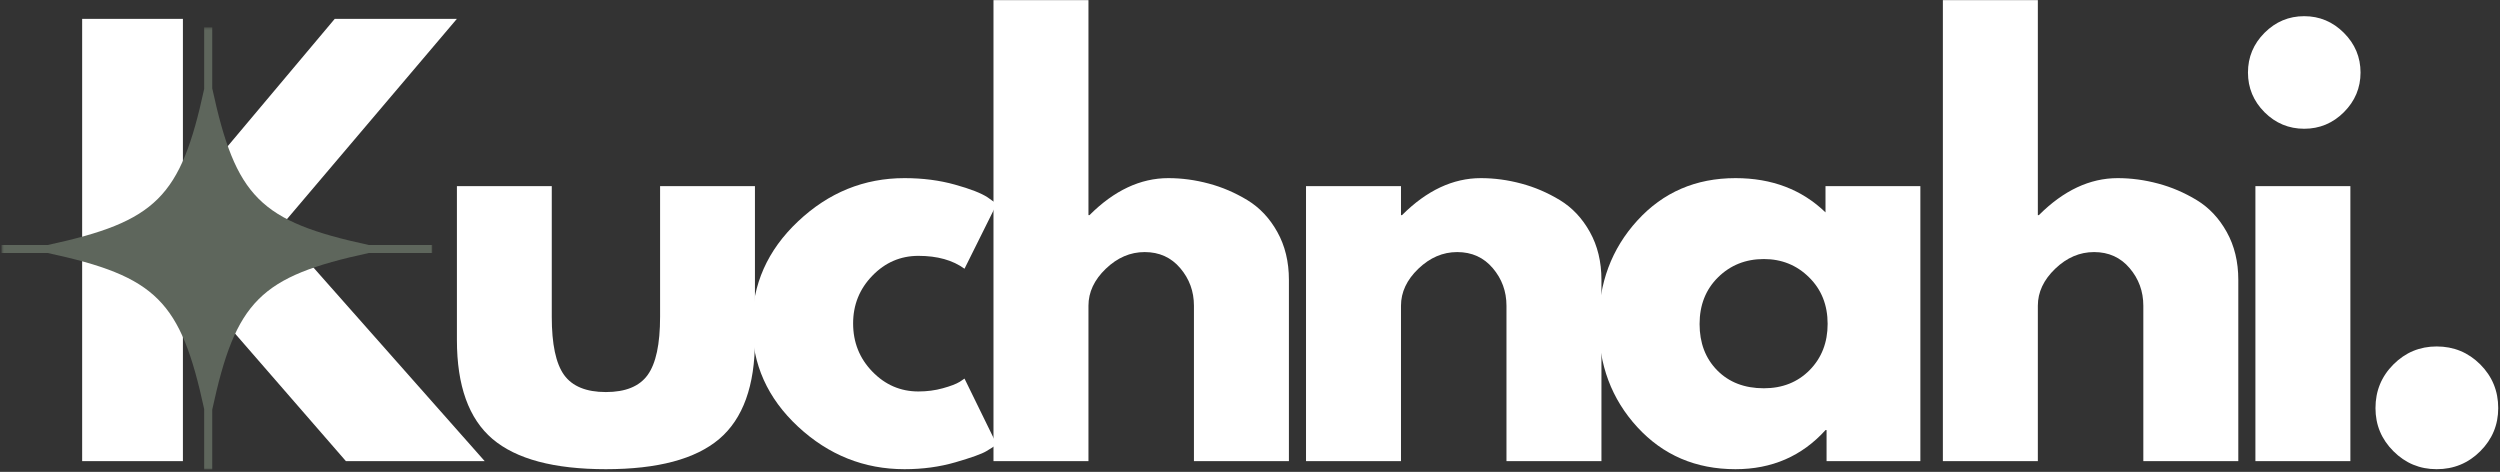 <svg width="943" height="178" viewBox="0 0 943 178" fill="none" xmlns="http://www.w3.org/2000/svg">
<rect x="0" y="0" width="943" height="178" fill="#333333" stroke="none"/>
<path d="M182.838 173.948H130.483L68.995 103.192V173.948H30.988V7.128H68.995V75.255L126.251 7.128H172.322L105.22 86.216L182.838 173.948Z" fill="white"></path>
<path d="M208.127 70.22V119.545C208.127 129.793 209.664 137.089 212.761 141.422C215.88 145.733 221.137 147.883 228.534 147.883C235.952 147.883 241.21 145.733 244.307 141.422C247.426 137.089 248.985 129.793 248.985 119.545V70.22H284.764V128.233C284.764 145.499 280.275 157.941 271.308 165.572C262.33 173.18 248.072 176.978 228.534 176.978C208.984 176.978 194.726 173.18 185.759 165.572C176.814 157.941 172.348 145.499 172.348 128.233V70.22H208.127Z" fill="white"></path>
<path d="M346.435 96.509C339.685 96.509 333.893 99.004 329.058 103.994C324.213 108.985 321.796 114.989 321.796 121.995C321.796 129.124 324.213 135.184 329.058 140.174C333.893 145.165 339.685 147.66 346.435 147.66C349.666 147.66 352.729 147.259 355.614 146.457C358.521 145.655 360.66 144.842 362.03 144.006L363.813 142.803L375.977 167.666C375.019 168.356 373.704 169.203 372.011 170.206C370.318 171.219 366.464 172.6 360.471 174.349C354.5 176.098 348.062 176.978 341.178 176.978C325.939 176.978 312.55 171.631 301.032 160.938C289.503 150.222 283.744 137.367 283.744 122.396C283.744 107.314 289.503 94.348 301.032 83.498C312.55 72.626 325.939 67.19 341.178 67.19C348.062 67.19 354.411 68.015 360.203 69.641C365.996 71.245 370.106 72.849 372.546 74.453L375.977 76.904L363.813 101.365C359.379 98.135 353.587 96.509 346.435 96.509Z" fill="white"></path>
<path d="M374.742 173.948V0.043H410.566V81.137H410.967C420.257 71.847 430.171 67.19 440.686 67.19C445.788 67.19 450.867 67.881 455.925 69.24C460.971 70.577 465.827 72.66 470.495 75.478C475.151 78.307 478.927 82.317 481.812 87.508C484.719 92.71 486.179 98.737 486.179 105.598V173.948H450.355V115.312C450.355 109.909 448.628 105.186 445.186 101.143C441.767 97.11 437.3 95.083 431.775 95.083C426.361 95.083 421.482 97.177 417.116 101.365C412.749 105.554 410.566 110.21 410.566 115.312V173.948H374.742Z" fill="white"></path>
<path d="M492.629 173.948V70.22H528.453V81.137H528.854C538.144 71.847 548.057 67.19 558.573 67.19C563.675 67.19 568.754 67.881 573.811 69.24C578.857 70.577 583.714 72.66 588.381 75.478C593.037 78.307 596.814 82.317 599.699 87.508C602.606 92.71 604.065 98.737 604.065 105.598V173.948H568.242V115.312C568.242 109.909 566.515 105.186 563.073 101.143C559.653 97.11 555.187 95.083 549.662 95.083C544.248 95.083 539.369 97.177 535.002 101.365C530.636 105.554 528.453 110.21 528.453 115.312V173.948H492.629Z" fill="white"></path>
<path d="M617.601 161.116C607.888 150.545 603.031 137.579 603.031 122.218C603.031 106.835 607.888 93.824 617.601 83.186C627.315 72.526 639.657 67.19 654.628 67.19C668.351 67.19 679.669 71.501 688.58 80.112V70.22H724.359V173.948H688.981V162.23H688.58C679.669 172.066 668.351 176.978 654.628 176.978C639.657 176.978 627.315 171.698 617.601 161.116ZM648.034 104.618C643.4 109.196 641.083 115.067 641.083 122.218C641.083 129.347 643.288 135.173 647.722 139.684C652.177 144.207 658.037 146.457 665.322 146.457C672.328 146.457 678.087 144.173 682.61 139.595C687.121 134.995 689.382 129.191 689.382 122.173C689.382 115.044 687.043 109.196 682.387 104.618C677.753 100.018 672.061 97.712 665.322 97.712C658.46 97.712 652.69 100.018 648.034 104.618Z" fill="white"></path>
<path d="M732.852 173.948V0.043H768.675V81.137H769.076C778.366 71.847 788.28 67.19 798.796 67.19C803.897 67.19 808.977 67.881 814.034 69.24C819.08 70.577 823.937 72.66 828.604 75.478C833.26 78.307 837.036 82.317 839.921 87.508C842.829 92.71 844.288 98.737 844.288 105.598V173.948H808.464V115.312C808.464 109.909 806.738 105.186 803.296 101.143C799.876 97.11 795.409 95.083 789.884 95.083C784.471 95.083 779.592 97.177 775.225 101.365C770.858 105.554 768.675 110.21 768.675 115.312V173.948H732.852Z" fill="white"></path>
<path d="M854.17 12.386C858.358 8.197 863.348 6.103 869.141 6.103C874.933 6.103 879.923 8.197 884.112 12.386C888.3 16.574 890.394 21.564 890.394 27.357C890.394 33.149 888.3 38.139 884.112 42.328C879.923 46.494 874.933 48.566 869.141 48.566C863.348 48.566 858.358 46.494 854.17 42.328C850.004 38.139 847.932 33.149 847.932 27.357C847.932 21.564 850.004 16.574 854.17 12.386ZM850.739 70.22V173.948H886.562V70.22H850.739Z" fill="white"></path>
<path d="M919.114 130.684C925.552 130.684 931.033 132.945 935.555 137.456C940.066 141.979 942.328 147.47 942.328 153.942C942.328 160.269 940.066 165.694 935.555 170.205C931.033 174.717 925.552 176.978 919.114 176.978C912.753 176.978 907.317 174.717 902.806 170.205C898.283 165.694 896.033 160.269 896.033 153.942C896.033 147.47 898.283 141.979 902.806 137.456C907.317 132.945 912.753 130.684 919.114 130.684Z" fill="white"></path>
<mask id="mask0_3510_184" style="mask-type:luminance" maskUnits="userSpaceOnUse" x="0" y="10" width="164" height="168">
<path d="M0.533 10.301H163.076V177.121H0.533V10.301Z" fill="white"></path>
</mask>
<g mask="url(#mask0_3510_184)">
<path d="M163.053 92.408H139.082C98.056 83.53 88.933 74.385 80.055 33.315V10.301H77.014V33.56C68.158 74.418 58.991 83.552 18.032 92.408H0.555V95.438H18.032C58.991 104.293 68.158 113.416 77.014 154.286V177.11H80.055V154.52C88.933 113.461 98.056 104.305 139.082 95.438H163.053V92.408Z" fill="#5E665C"></path>
</g>
</svg>
